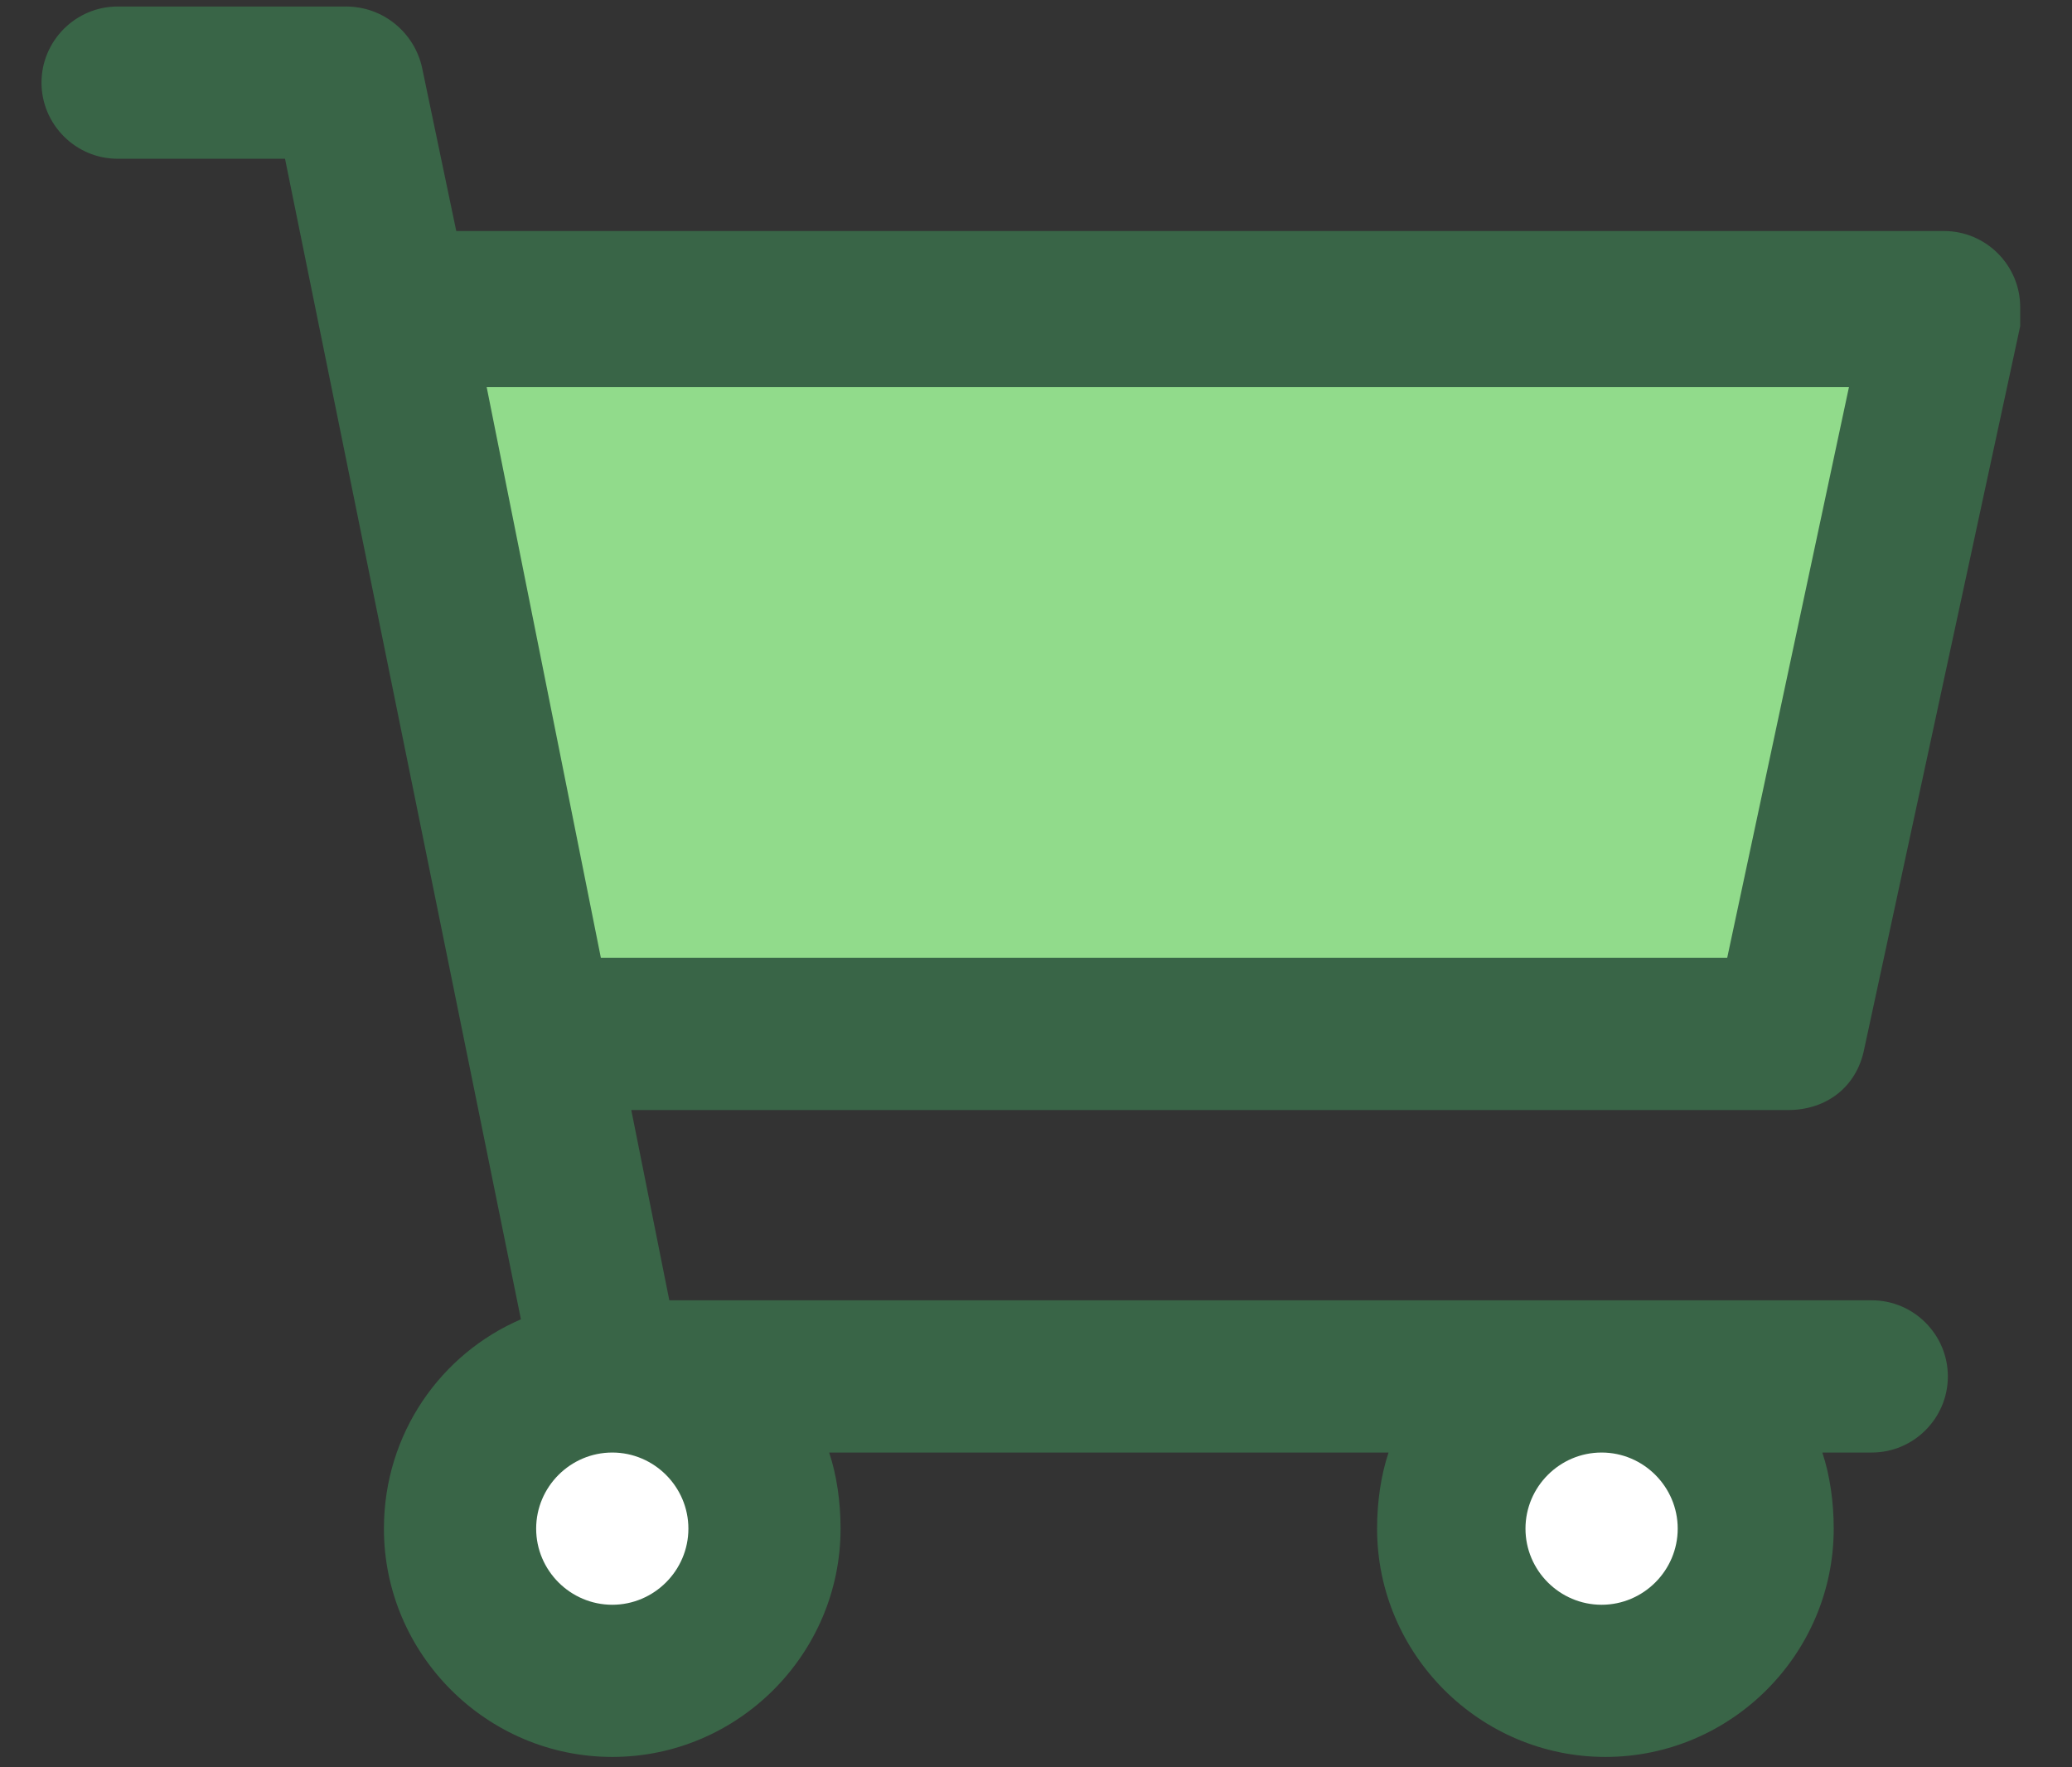<svg width="34" height="29" viewBox="0 0 34 29" fill="none" xmlns="http://www.w3.org/2000/svg">
<rect x="0" y="0" width="34" height="29" fill="#333333" stroke="none"/>
<path d="M30.34 6.352H7.986L9.86 15.718H28.342L30.34 6.352Z" fill="#91DB8B"/>
<path d="M30.59 17.216L33.15 5.352V5.04C33.15 4.353 32.588 3.791 31.901 3.791H7.487L6.925 1.106C6.8 0.545 6.3 0.107 5.676 0.107H1.929C1.243 0.107 0.681 0.669 0.681 1.356C0.681 2.043 1.243 2.605 1.929 2.605H4.677L8.548 21.649C7.237 22.212 6.3 23.523 6.3 25.084C6.3 27.144 7.986 28.83 10.047 28.83C12.107 28.83 13.793 27.144 13.793 25.084C13.793 24.647 13.731 24.21 13.606 23.835H22.785C22.66 24.21 22.597 24.647 22.597 25.084C22.597 27.144 24.283 28.83 26.344 28.83C28.404 28.83 30.09 27.144 30.09 25.084C30.09 24.647 30.028 24.21 29.903 23.835H30.715C31.402 23.835 31.963 23.273 31.963 22.586C31.963 21.899 31.402 21.337 30.715 21.337H10.983L10.359 18.215H29.341C29.965 18.215 30.465 17.841 30.59 17.216Z" fill="#396547"/>
<path d="M26.281 26.333C26.968 26.333 27.53 25.771 27.53 25.084C27.53 24.397 26.968 23.835 26.281 23.835C25.594 23.835 25.032 24.397 25.032 25.084C25.032 25.771 25.594 26.333 26.281 26.333Z" fill="#396547"/>
<path d="M7.986 6.352H30.34L28.342 15.718H9.86L7.986 6.352Z" fill="#91DB8B"/>
<path d="M10.047 26.333C10.733 26.333 11.296 25.771 11.296 25.084C11.296 24.397 10.733 23.835 10.047 23.835C9.36 23.835 8.798 24.397 8.798 25.084C8.798 25.771 9.36 26.333 10.047 26.333Z" fill="#396547"/>
<path d="M10.047 26.333C10.733 26.333 11.296 25.771 11.296 25.084C11.296 24.397 10.733 23.835 10.047 23.835C9.36 23.835 8.798 24.397 8.798 25.084C8.798 25.771 9.36 26.333 10.047 26.333Z" fill="white"/>
<path d="M26.281 26.333C26.968 26.333 27.53 25.771 27.53 25.084C27.53 24.397 26.968 23.835 26.281 23.835C25.594 23.835 25.032 24.397 25.032 25.084C25.032 25.771 25.594 26.333 26.281 26.333Z" fill="white"/>
</svg>
